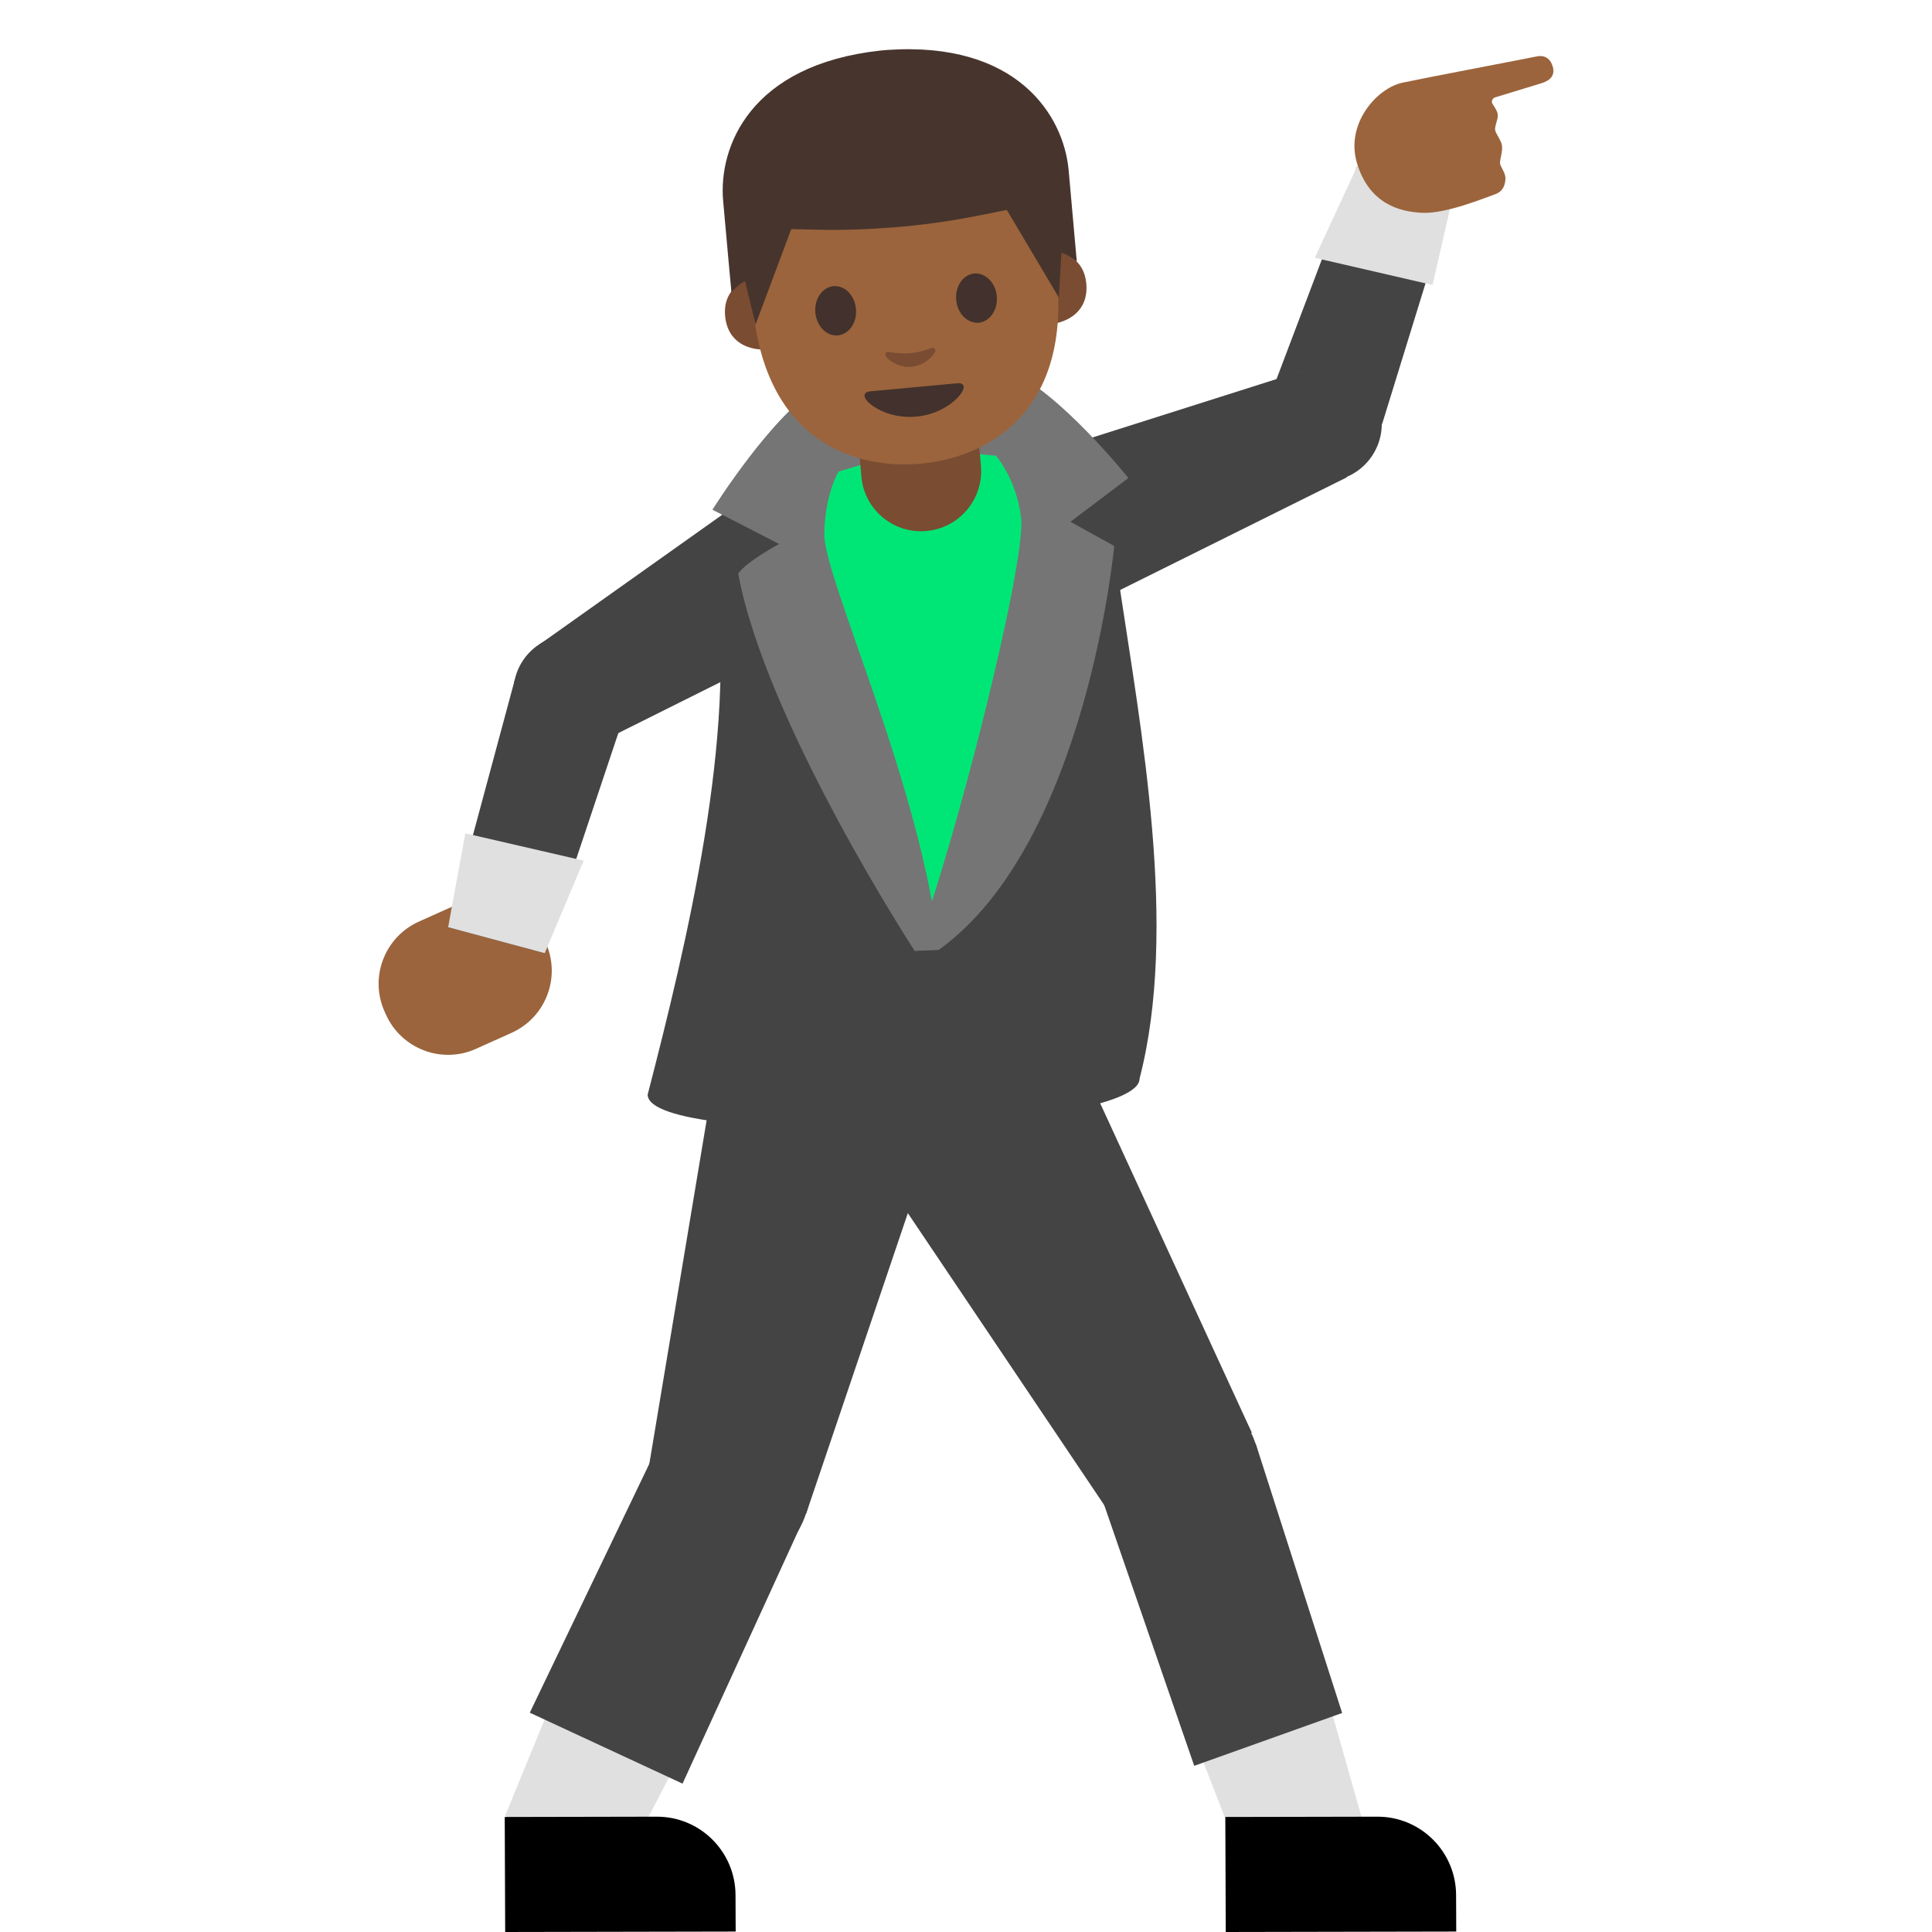 <?xml version="1.0" encoding="utf-8"?>
<!-- Generator: Adobe Illustrator 19.2.1, SVG Export Plug-In . SVG Version: 6.00 Build 0)  -->
<svg version="1.1" id="图层_1" xmlns="http://www.w3.org/2000/svg" xmlns:xlink="http://www.w3.org/1999/xlink" x="0px" y="0px"
	 viewBox="0 0 128 128" style="enable-background:new 0 0 128 128;" xml:space="preserve">
<g>
	<path style="fill:#444444;" d="M63.92,30.48c-3.2,0-6.4,0-9.6,0c-4.73,0-7.6,3.5-6.95,7.88c1.51,10.12-1.88,24.18-4.46,34.16
		c0,3.6,32.59,2.54,32.59-1.06c2.58-9.98,0.11-22.98-1.4-33.1C73.44,33.97,68.64,30.48,63.92,30.48z"/>
	<g>
		<g>
			<path style="fill:#9B643C;" d="M25.57,67.22l-0.09-0.2c-1.02-2.27,0-4.94,2.27-5.96l2.36-1.06c2.27-1.02,4.94,0,5.96,2.27
				l0.09,0.2c1.02,2.27,0,4.94-2.27,5.96l-2.36,1.06C29.26,70.51,26.59,69.49,25.57,67.22z"/>
			<polygon id="XMLID_268_" style="fill:#444444;" points="36.09,63.15 29.69,61.43 34.11,45.02 41.49,47 			"/>
			<polygon style="fill:#9B643C;" points="35.73,42.7 39.93,49.08 55.5,40.37 50.73,33.13 			"/>
			
				<ellipse transform="matrix(0.835 -0.55 0.55 0.835 -19 28.365)" style="fill:#444444;" cx="37.83" cy="45.89" rx="3.82" ry="3.82"/>
			
				<ellipse transform="matrix(0.835 -0.55 0.55 0.835 -11.458 35.263)" style="fill:#9B643C;" cx="53.11" cy="36.75" rx="4.33" ry="4.33"/>
			<path style="fill:#444444;" d="M57.8,33.67c1.59,2.41,0.92,5.66-1.49,7.24l0,0l-16.37,8.17l-4.2-6.38l14.82-10.52
				C52.97,30.59,56.21,31.25,57.8,33.67z"/>
			<polygon style="fill:#E0E0E0;" points="36.09,63.15 29.69,61.43 30.83,55.21 38.67,57.02 			"/>
		</g>
	</g>
	<g>
		<g>
			<polygon id="XMLID_267_" style="fill:#444444;" points="89.92,11 96.33,12.66 91.57,28.09 84.17,26.18 			"/>
			<polygon style="fill:#9B643C;" points="89.21,31.62 86.31,24.55 69.51,30.79 72.8,38.81 			"/>
			
				<ellipse transform="matrix(0.925 -0.379 0.379 0.925 -4.097 35.36)" style="fill:#444444;" cx="87.76" cy="28.09" rx="3.82" ry="3.82"/>
			
				<ellipse transform="matrix(0.925 -0.379 0.379 0.925 -7.88 29.567)" style="fill:#9B643C;" cx="71.16" cy="34.8" rx="4.33" ry="4.33"/>
			<path style="fill:#444444;" d="M65.97,36.93c-1.09-2.67,0.18-5.73,2.86-6.82l0,0l17.49-5.55l2.9,7.07l-16.42,8.16
				C70.12,40.88,67.06,39.6,65.97,36.93z"/>
			<polygon style="fill:#E0E0E0;" points="89.93,10.99 96.34,12.63 94.91,18.88 87.11,17.08 			"/>
			<path style="fill:#9B643C;" d="M101.75,3.75c0.5-0.12,0.93,0.04,1.12,0.65c0.19,0.62-0.21,0.95-0.73,1.11l-3.08,0.94
				c-0.2,0.06-0.28,0.29-0.16,0.46c0.15,0.22,0.32,0.49,0.33,0.69c0.03,0.33-0.22,0.75-0.17,1.03c0.04,0.22,0.4,0.68,0.45,1.01
				c0.06,0.42-0.16,0.97-0.13,1.19c0.04,0.25,0.38,0.63,0.36,1.02c-0.02,0.38-0.14,0.84-0.71,1.03s-3.16,1.28-4.77,1.22
				c-1.61-0.06-3.55-0.65-4.35-3.27s1.31-4.99,3-5.35S101.26,3.86,101.75,3.75z"/>
		</g>
	</g>
	<g>
		<g>
			<polygon style="fill:#9B643C;" points="42.9,97.65 53.4,100.29 60.85,74.55 48.49,71.45 			"/>
			
				<ellipse transform="matrix(0.99 -0.142 0.142 0.99 -13.506 7.842)" style="fill:#444444;" cx="48.23" cy="98.62" rx="5.41" ry="5.41"/>
			<polygon style="fill:#E0E0E0;" points="36.26,113.49 44.6,117.23 41.19,123.78 33.46,120.31 			"/>
			<path style="fill:#444444;" d="M56.54,65.52c4.06,1.02,6.53,5.14,5.51,9.2l0.01,0l-8.65,25.56l-10.5-2.64l4.44-26.62
				C48.36,66.97,52.48,64.5,56.54,65.52z"/>
			<polygon style="fill:#444444;" points="35.1,113.47 45.22,118.17 53.09,100.98 43.22,96.56 			"/>
		</g>
		<path d="M33.47,128l15.27-0.03l-0.01-2.42c-0.01-2.87-2.34-5.2-5.22-5.19l-10.07,0.02L33.47,128z"/>
	</g>
	<g>
		<g>
			<polygon style="fill:#9B643C;" points="73.49,100.21 82.93,94.91 70.66,71.1 59.54,77.34 			"/>
			
				<ellipse transform="matrix(0.622 -0.783 0.783 0.622 -46.655 97.936)" style="fill:#444444;" cx="78.04" cy="97.26" rx="5.41" ry="5.41"/>
			<polygon style="fill:#E0E0E0;" points="79.55,116.28 88.19,113.27 90.2,120.37 82.21,123.16 			"/>
			<path style="fill:#444444;" d="M61.32,67.5c3.65-2.05,8.27-0.75,10.33,2.9l0,0l11.28,24.51l-9.44,5.3L58.43,77.82
				C56.37,74.17,57.67,69.55,61.32,67.5z"/>
			<polygon style="fill:#444444;" points="79.12,116.99 88.92,113.49 83.19,95.63 72.98,99.2 			"/>
		</g>
		<path d="M81.21,128l15.27-0.03l-0.01-2.42c-0.01-2.87-2.34-5.2-5.22-5.19l-10.07,0.02L81.21,128z"/>
	</g>
	<polygon style="fill:#00E676;" points="55.37,31.31 59.91,29.5 65.18,29.5 67.94,31.91 69.06,41.59 65.58,52.86 61.41,61.13 
		59.6,56.31 55.5,44.5 53.11,38.32 53.11,34.8 	"/>
	<path style="fill:#757575;" d="M55.56,31.24c0,0-0.89,1.42-0.95,4.11c-0.06,2.93,6.48,16.8,7.6,27.58l-1.61,0.07
		c0,0-9.88-15.15-11.69-25c0.56-0.81,2.71-1.96,2.71-1.96l-4.42-2.27c0,0,4.07-6.5,7.17-8.17c1.51-0.3,4.38-0.43,4.97-0.41
		l0.27,4.85L55.56,31.24z"/>
	<path style="fill:#757575;" d="M65.97,30.19c0,0,1.34,1.44,1.68,4.1c0.37,2.9-4.41,21.88-7.05,28.7l1.61-0.07
		c9.78-7.04,11.61-26.75,11.61-26.75l-2.9-1.6l3.84-2.9c0,0-4.68-5.84-7.93-7.1c-1.53-0.1-4.4,0.14-4.98,0.23l0.33,5.06L65.97,30.19
		z"/>
	<g>
		<g>
			<path id="XMLID_266_" style="fill:#7A4C32;" d="M61.38,35.18L61.38,35.18c-2.19,0.2-4.12-1.42-4.31-3.6l-0.3-3.38l7.92-0.71
				l0.3,3.38C65.18,33.05,63.56,34.99,61.38,35.18z"/>
		</g>
		<g id="XMLID_208_">
			<g id="XMLID_263_">
				<path id="XMLID_265_" style="fill:#7A4C32;" d="M69.91,16.64c0,0,1.88,0.16,2.06,2.15c0.16,1.76-1.13,2.58-2.48,2.7l-0.43-4.77
					L69.91,16.64z"/>
				<path id="XMLID_264_" style="fill:#7A4C32;" d="M49.69,18.45c0,0-1.83,0.49-1.65,2.48c0.16,1.76,1.57,2.34,2.92,2.21l-0.43-4.77
					L49.69,18.45z"/>
			</g>
			<path id="XMLID_214_" style="fill:#9B643C;" d="M58.63,4.47c-7.99,0.72-9.53,7.1-8.75,15.8c0.81,9.02,6.82,10.84,11.1,10.45
				c4.22-0.38,9.88-3.17,9.06-12.26C69.26,9.76,66.62,3.75,58.63,4.47z"/>
			<g>
				<path id="XMLID_213_" style="fill:#42312C;" d="M63.46,25.39c-0.41,0.04-2.92,0.27-2.92,0.27s-2.51,0.23-2.92,0.27
					c-0.33,0.03-0.46,0.27-0.21,0.59c0.35,0.44,1.59,1.24,3.3,1.08s2.78-1.17,3.05-1.67C63.96,25.57,63.8,25.36,63.46,25.39z"/>
			</g>
			<path id="XMLID_212_" style="fill:#42312C;" d="M56.71,20.47c0.08,0.9-0.46,1.68-1.2,1.75c-0.74,0.07-1.41-0.61-1.49-1.51
				c-0.08-0.9,0.46-1.68,1.2-1.75C55.97,18.89,56.63,19.57,56.71,20.47"/>
			<path id="XMLID_211_" style="fill:#42312C;" d="M63.35,19.87c0.08,0.9,0.75,1.57,1.49,1.51c0.74-0.07,1.28-0.85,1.2-1.75
				c-0.08-0.9-0.75-1.57-1.49-1.51C63.81,18.19,63.27,18.97,63.35,19.87"/>
			<path id="XMLID_210_" style="fill:#7A4C32;" d="M61.71,23.06c-0.48,0.19-0.99,0.3-1.39,0.34c-0.4,0.04-0.92,0.01-1.43-0.08
				c-0.22-0.04-0.28,0.17-0.2,0.29c0.18,0.26,0.87,0.77,1.7,0.69c0.84-0.08,1.42-0.69,1.55-0.98
				C62.02,23.18,61.92,22.98,61.71,23.06z"/>
			<path id="XMLID_209_" style="fill:#47352D;" d="M58.77,3.31c0,0-0.16,0.01-0.22,0.02c-0.07,0.01-0.22,0.02-0.22,0.02
				c-8.61,0.94-10.74,6.36-10.42,9.96c0.31,3.5,0.55,6.06,0.55,6.06s0.12-0.15,0.36-0.37c0.25-0.23,0.54-0.38,0.54-0.38l0.7,2.88
				l2.34-6.26c0.01-0.04,0.05-0.06,0.09-0.06l1.72,0.04c1.73,0.04,3.46-0.03,5.18-0.17l0,0c0.07-0.01,0.15-0.02,0.22-0.02
				c0.07-0.01,0.15-0.01,0.22-0.02l0,0c1.72-0.16,3.43-0.41,5.12-0.75l1.69-0.34c0.04-0.01,0.08,0.01,0.1,0.05l3.41,5.74l0.17-2.96
				c0,0,0.31,0.09,0.6,0.28c0.27,0.17,0.42,0.3,0.42,0.3s-0.23-2.57-0.54-6.06C70.47,7.66,67.4,2.71,58.77,3.31z"/>
		</g>
	</g>
</g>
</svg>
